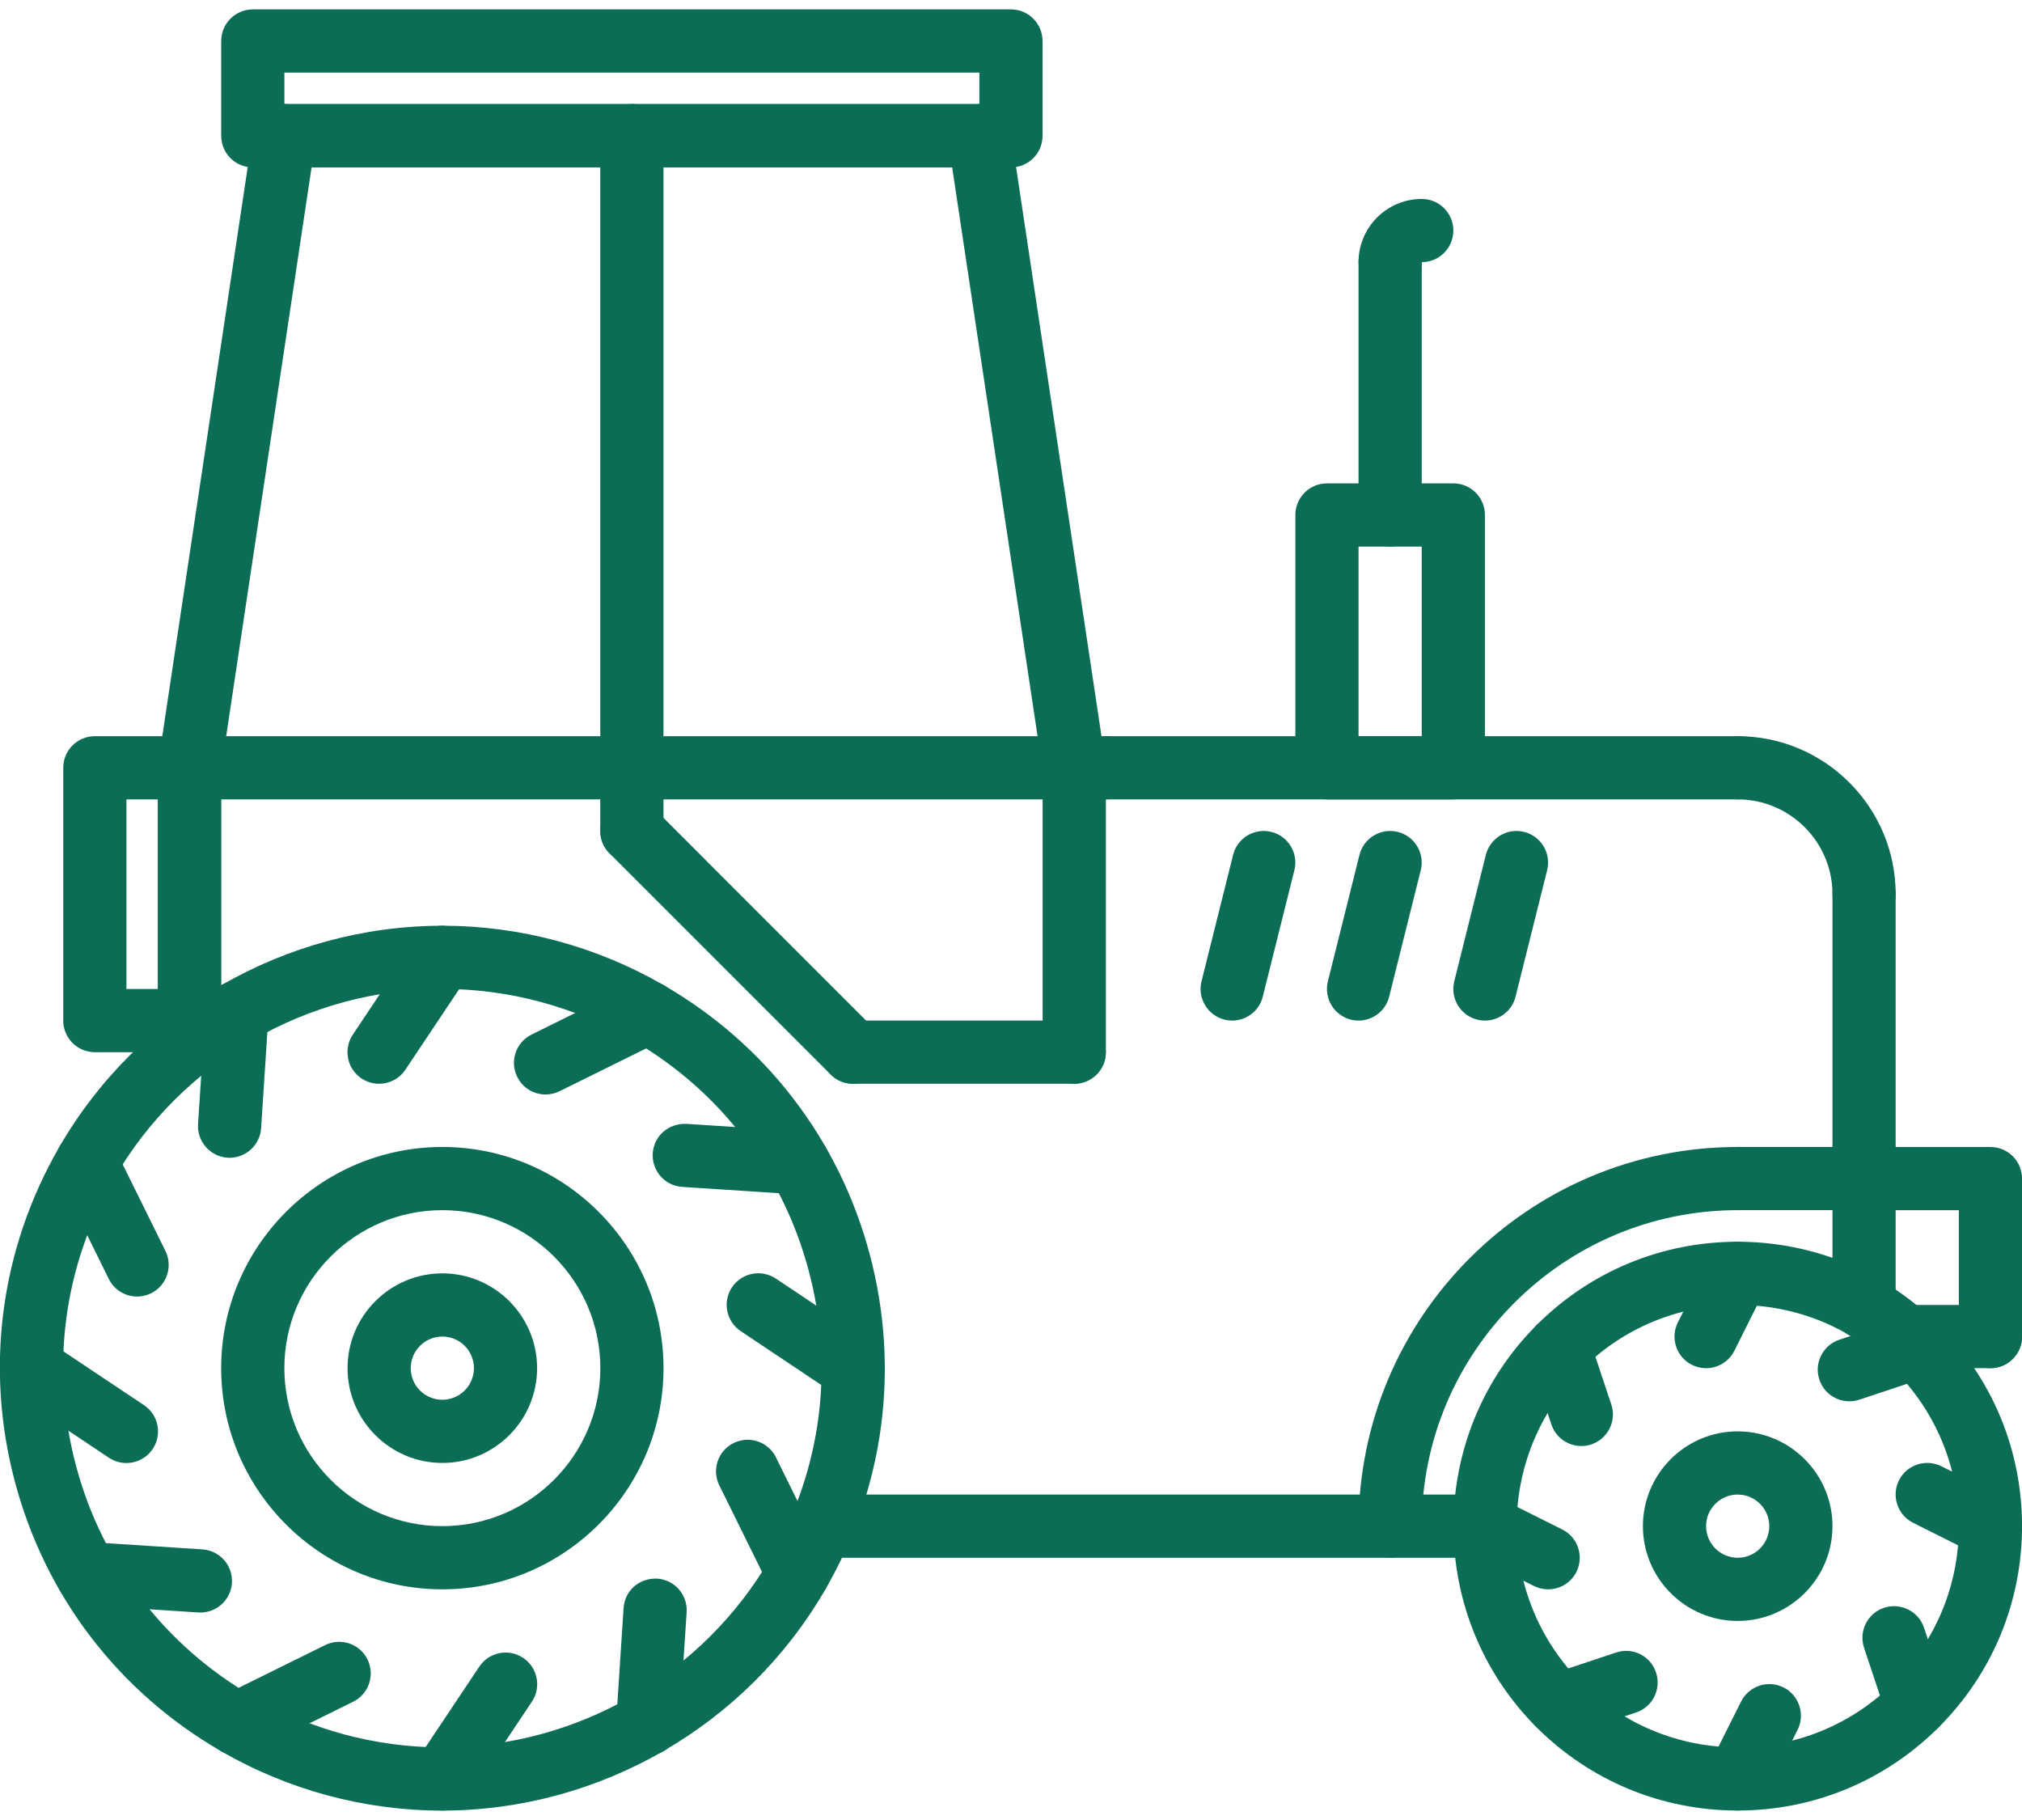<svg width="60" height="54" viewBox="0 0 60 54" fill="none" xmlns="http://www.w3.org/2000/svg">
<g id="Group">
<g id="Group_2">
<path id="Vector" d="M13.126 47.156C9.508 47.156 6.563 44.212 6.563 40.594C6.563 36.976 9.508 34.031 13.126 34.031C16.744 34.031 19.689 36.976 19.689 40.594C19.689 44.212 16.744 47.156 13.126 47.156ZM13.126 35.906C10.541 35.906 8.438 38.009 8.438 40.594C8.438 43.178 10.541 45.281 13.126 45.281C15.711 45.281 17.814 43.178 17.814 40.594C17.814 38.009 15.711 35.906 13.126 35.906Z" fill="#0C6D56"/>
</g>
<g id="Group_3">
<path id="Vector_2" d="M13.126 43.406C11.575 43.406 10.313 42.144 10.313 40.594C10.313 39.043 11.575 37.781 13.126 37.781C14.677 37.781 15.938 39.043 15.938 40.594C15.938 42.144 14.677 43.406 13.126 43.406ZM13.126 39.656C12.608 39.656 12.188 40.076 12.188 40.594C12.188 41.111 12.608 41.531 13.126 41.531C13.643 41.531 14.063 41.111 14.063 40.594C14.063 40.076 13.643 39.656 13.126 39.656Z" fill="#0C6D56"/>
</g>
<g id="Group_4">
<path id="Vector_3" d="M51.563 48.094C50.013 48.094 48.751 46.832 48.751 45.281C48.751 43.731 50.013 42.469 51.563 42.469C53.114 42.469 54.376 43.731 54.376 45.281C54.376 46.832 53.114 48.094 51.563 48.094ZM51.563 44.344C51.046 44.344 50.626 44.764 50.626 45.281C50.626 45.799 51.046 46.219 51.563 46.219C52.081 46.219 52.501 45.799 52.501 45.281C52.501 44.764 52.081 44.344 51.563 44.344Z" fill="#0C6D56"/>
</g>
<g id="Group_5">
<path id="Vector_4" d="M41.251 46.219C40.733 46.219 40.313 45.8 40.313 45.281C40.313 39.078 45.36 34.031 51.563 34.031C52.082 34.031 52.501 34.45 52.501 34.969C52.501 35.487 52.082 35.906 51.563 35.906C46.394 35.906 42.188 40.112 42.188 45.281C42.188 45.8 41.769 46.219 41.251 46.219Z" fill="#0C6D56"/>
</g>
<g id="Group_6">
<path id="Vector_5" d="M55.313 39.727C54.795 39.727 54.376 39.308 54.376 38.79V26.53C54.376 26.012 54.795 25.593 55.313 25.593C55.832 25.593 56.251 26.012 56.251 26.53V38.79C56.251 39.308 55.832 39.727 55.313 39.727Z" fill="#0C6D56"/>
</g>
<g id="Group_7">
<path id="Vector_6" d="M55.313 27.468C54.795 27.468 54.376 27.049 54.376 26.53C54.376 24.98 53.114 23.718 51.563 23.718C51.045 23.718 50.626 23.299 50.626 22.78C50.626 22.262 51.045 21.843 51.563 21.843C54.148 21.843 56.251 23.946 56.251 26.53C56.251 27.049 55.832 27.468 55.313 27.468Z" fill="#0C6D56"/>
</g>
<g id="Group_8">
<path id="Vector_7" d="M59.063 35.907H55.313C54.795 35.907 54.376 35.488 54.376 34.97C54.376 34.451 54.795 34.032 55.313 34.032H59.063C59.582 34.032 60.001 34.451 60.001 34.97C60.001 35.488 59.582 35.907 59.063 35.907Z" fill="#0C6D56"/>
</g>
<g id="Group_9">
<path id="Vector_8" d="M59.063 40.594C58.545 40.594 58.126 40.175 58.126 39.656V35.048C58.126 34.53 58.545 34.111 59.063 34.111C59.582 34.111 60.001 34.53 60.001 35.048V39.656C60.001 40.175 59.582 40.594 59.063 40.594Z" fill="#0C6D56"/>
</g>
<g id="Group_10">
<path id="Vector_9" d="M59.064 40.594H56.524C56.005 40.594 55.586 40.175 55.586 39.656C55.586 39.138 56.005 38.719 56.524 38.719H59.064C59.582 38.719 60.001 39.138 60.001 39.656C60.001 40.175 59.582 40.594 59.064 40.594Z" fill="#0C6D56"/>
</g>
<g id="Group_11">
<path id="Vector_10" d="M51.564 23.718H32.815C32.297 23.718 31.878 23.299 31.878 22.78C31.878 22.262 32.297 21.843 32.815 21.843H51.564C52.082 21.843 52.501 22.262 52.501 22.78C52.501 23.299 52.082 23.718 51.564 23.718Z" fill="#0C6D56"/>
</g>
<g id="Group_12">
<path id="Vector_11" d="M55.313 35.906H51.563C51.045 35.906 50.626 35.487 50.626 34.969C50.626 34.45 51.045 34.031 51.563 34.031H55.313C55.832 34.031 56.251 34.45 56.251 34.969C56.251 35.487 55.832 35.906 55.313 35.906Z" fill="#0C6D56"/>
</g>
<g id="Group_13">
<path id="Vector_12" d="M44.064 46.219H24.379C23.86 46.219 23.441 45.8 23.441 45.281C23.441 44.763 23.86 44.344 24.379 44.344H44.064C44.582 44.344 45.001 44.763 45.001 45.281C45.001 45.8 44.582 46.219 44.064 46.219Z" fill="#0C6D56"/>
</g>
<g id="Group_14">
<path id="Vector_13" d="M29.062 4.962H8.441C7.923 4.962 7.504 4.543 7.504 4.024C7.504 3.506 7.923 3.087 8.441 3.087H29.062C29.58 3.087 29.999 3.506 29.999 4.024C29.999 4.543 29.58 4.962 29.062 4.962Z" fill="#0C6D56"/>
</g>
<g id="Group_15">
<path id="Vector_14" d="M31.876 23.718C31.419 23.718 31.02 23.385 30.95 22.919L28.134 4.164C28.058 3.652 28.411 3.174 28.923 3.097C29.446 3.028 29.913 3.374 29.99 3.886L32.805 22.641C32.882 23.153 32.529 23.631 32.017 23.708C31.969 23.714 31.922 23.718 31.876 23.718Z" fill="#0C6D56"/>
</g>
<g id="Group_16">
<path id="Vector_15" d="M31.877 32.155C31.358 32.155 30.939 31.736 30.939 31.218V22.78C30.939 22.262 31.358 21.843 31.877 21.843C32.395 21.843 32.815 22.262 32.815 22.78V31.218C32.815 31.736 32.395 32.155 31.877 32.155Z" fill="#0C6D56"/>
</g>
<g id="Group_17">
<path id="Vector_16" d="M31.877 32.155H25.312C24.794 32.155 24.375 31.736 24.375 31.218C24.375 30.699 24.794 30.28 25.312 30.28H31.877C32.395 30.28 32.814 30.699 32.814 31.218C32.814 31.736 32.395 32.155 31.877 32.155Z" fill="#0C6D56"/>
</g>
<g id="Group_18">
<path id="Vector_17" d="M25.312 32.155C25.072 32.155 24.832 32.063 24.649 31.88L18.087 25.318C17.72 24.951 17.72 24.359 18.087 23.992C18.453 23.626 19.046 23.626 19.413 23.992L25.975 30.555C26.342 30.921 26.342 31.514 25.975 31.88C25.792 32.063 25.552 32.155 25.312 32.155Z" fill="#0C6D56"/>
</g>
<g id="Group_19">
<path id="Vector_18" d="M18.75 25.593C18.232 25.593 17.812 25.174 17.812 24.655V4.024C17.812 3.506 18.232 3.087 18.75 3.087C19.268 3.087 19.688 3.506 19.688 4.024V24.655C19.688 25.174 19.268 25.593 18.75 25.593Z" fill="#0C6D56"/>
</g>
<g id="Group_20">
<path id="Vector_19" d="M5.624 23.718C5.578 23.718 5.531 23.714 5.484 23.707C4.973 23.63 4.619 23.152 4.696 22.64L7.511 3.886C7.589 3.374 8.059 3.028 8.577 3.097C9.089 3.174 9.443 3.652 9.366 4.164L6.55 22.919C6.48 23.385 6.081 23.718 5.624 23.718Z" fill="#0C6D56"/>
</g>
<g id="Group_21">
<path id="Vector_20" d="M32.815 23.718H5.623C5.105 23.718 4.686 23.299 4.686 22.78C4.686 22.262 5.105 21.843 5.623 21.843H32.815C33.334 21.843 33.753 22.262 33.753 22.78C33.753 23.299 33.334 23.718 32.815 23.718Z" fill="#0C6D56"/>
</g>
<g id="Group_22">
<path id="Vector_21" d="M29.998 4.967H7.502C6.984 4.967 6.564 4.548 6.564 4.029V1.217C6.564 0.698 6.984 0.279 7.502 0.279H29.998C30.517 0.279 30.936 0.698 30.936 1.217V4.029C30.936 4.548 30.517 4.967 29.998 4.967ZM8.439 3.092H29.061V2.154H8.439V3.092Z" fill="#0C6D56"/>
</g>
<g id="Group_23">
<path id="Vector_22" d="M5.623 31.924C5.105 31.924 4.686 31.505 4.686 30.986V22.78C4.686 22.262 5.105 21.843 5.623 21.843C6.141 21.843 6.561 22.262 6.561 22.78V30.986C6.561 31.505 6.141 31.924 5.623 31.924Z" fill="#0C6D56"/>
</g>
<g id="Group_24">
<path id="Vector_23" d="M5.623 31.219H2.814C2.296 31.219 1.877 30.8 1.877 30.281V22.78C1.877 22.262 2.296 21.843 2.814 21.843H5.623C6.142 21.843 6.561 22.262 6.561 22.78V30.281C6.561 30.8 6.142 31.219 5.623 31.219ZM3.752 29.344H4.686V23.718H3.752V29.344Z" fill="#0C6D56"/>
</g>
<g id="Group_25">
<path id="Vector_24" d="M11.248 32.156C11.07 32.156 10.888 32.105 10.729 31.999C10.297 31.711 10.181 31.129 10.469 30.698L12.346 27.886C12.634 27.455 13.216 27.338 13.646 27.626C14.078 27.914 14.194 28.496 13.906 28.927L12.029 31.739C11.848 32.01 11.551 32.156 11.248 32.156Z" fill="#0C6D56"/>
</g>
<g id="Group_26">
<path id="Vector_25" d="M6.814 34.351C6.794 34.351 6.772 34.35 6.752 34.349C6.235 34.315 5.843 33.869 5.877 33.352L6.096 29.978C6.129 29.463 6.563 29.085 7.093 29.104C7.61 29.137 8.001 29.584 7.968 30.1L7.748 33.474C7.715 33.97 7.303 34.351 6.814 34.351Z" fill="#0C6D56"/>
</g>
<g id="Group_27">
<path id="Vector_26" d="M4.069 38.469C3.723 38.469 3.39 38.278 3.228 37.946L1.732 34.914C1.502 34.45 1.693 33.888 2.157 33.659C2.623 33.429 3.185 33.62 3.412 34.084L4.909 37.116C5.138 37.58 4.947 38.143 4.483 38.372C4.349 38.438 4.207 38.469 4.069 38.469Z" fill="#0C6D56"/>
</g>
<g id="Group_28">
<path id="Vector_27" d="M3.75 43.409C3.572 43.409 3.39 43.357 3.23 43.251L0.417 41.374C-0.013 41.086 -0.129 40.504 0.159 40.072C0.446 39.643 1.027 39.526 1.46 39.814L4.272 41.691C4.703 41.979 4.819 42.561 4.531 42.993C4.35 43.263 4.053 43.409 3.75 43.409Z" fill="#0C6D56"/>
</g>
<g id="Group_29">
<path id="Vector_28" d="M5.947 47.844C5.928 47.844 5.906 47.843 5.886 47.842L2.51 47.623C1.994 47.589 1.602 47.143 1.636 46.626C1.669 46.11 2.101 45.727 2.632 45.752L6.007 45.971C6.524 46.005 6.916 46.451 6.882 46.968C6.85 47.464 6.437 47.844 5.947 47.844Z" fill="#0C6D56"/>
</g>
<g id="Group_30">
<path id="Vector_29" d="M7.033 52.086C6.687 52.086 6.354 51.895 6.192 51.563C5.962 51.099 6.154 50.536 6.618 50.307L9.649 48.81C10.112 48.58 10.676 48.772 10.905 49.236C11.134 49.7 10.943 50.262 10.479 50.491L7.447 51.988C7.314 52.055 7.172 52.086 7.033 52.086Z" fill="#0C6D56"/>
</g>
<g id="Group_31">
<path id="Vector_30" d="M13.125 53.719C12.947 53.719 12.765 53.667 12.606 53.561C12.175 53.274 12.058 52.691 12.346 52.261L14.223 49.449C14.511 49.017 15.093 48.902 15.523 49.189C15.954 49.477 16.071 50.059 15.783 50.489L13.906 53.302C13.725 53.573 13.428 53.719 13.125 53.719Z" fill="#0C6D56"/>
</g>
<g id="Group_32">
<path id="Vector_31" d="M19.221 52.086C19.201 52.086 19.18 52.084 19.159 52.084C18.642 52.05 18.25 51.604 18.284 51.087L18.504 47.713C18.537 47.197 18.964 46.817 19.5 46.838C20.017 46.872 20.409 47.318 20.375 47.835L20.155 51.209C20.124 51.705 19.71 52.086 19.221 52.086Z" fill="#0C6D56"/>
</g>
<g id="Group_33">
<path id="Vector_32" d="M23.681 47.625C23.335 47.625 23.002 47.434 22.84 47.102L21.344 44.07C21.114 43.606 21.305 43.043 21.77 42.815C22.236 42.586 22.796 42.776 23.025 43.24L24.521 46.272C24.751 46.736 24.559 47.299 24.095 47.527C23.961 47.594 23.82 47.625 23.681 47.625Z" fill="#0C6D56"/>
</g>
<g id="Group_34">
<path id="Vector_33" d="M25.313 41.531C25.134 41.531 24.953 41.48 24.792 41.374L21.98 39.496C21.549 39.208 21.433 38.626 21.721 38.194C22.009 37.765 22.59 37.649 23.022 37.936L25.835 39.814C26.265 40.101 26.381 40.684 26.094 41.115C25.913 41.385 25.615 41.531 25.313 41.531Z" fill="#0C6D56"/>
</g>
<g id="Group_35">
<path id="Vector_34" d="M23.681 35.437C23.662 35.437 23.64 35.436 23.619 35.435L20.244 35.216C19.728 35.182 19.336 34.736 19.37 34.219C19.402 33.704 19.834 33.327 20.366 33.345L23.741 33.564C24.258 33.598 24.65 34.044 24.616 34.561C24.584 35.057 24.171 35.437 23.681 35.437Z" fill="#0C6D56"/>
</g>
<g id="Group_36">
<path id="Vector_35" d="M13.115 53.721C10.823 53.721 8.558 53.112 6.563 51.96C3.528 50.207 1.356 47.377 0.449 43.99C-0.458 40.605 0.007 37.067 1.76 34.031C4.098 29.982 8.457 27.467 13.137 27.467C15.428 27.467 17.693 28.075 19.688 29.227C22.724 30.98 24.896 33.811 25.803 37.197C26.71 40.582 26.244 44.12 24.492 47.156C22.154 51.205 17.795 53.721 13.115 53.721ZM13.137 29.342C9.126 29.342 5.387 31.498 3.384 34.969C1.882 37.571 1.483 40.603 2.26 43.505C3.037 46.406 4.899 48.833 7.502 50.335C9.212 51.323 11.153 51.845 13.116 51.845C17.127 51.845 20.866 49.688 22.868 46.218C24.371 43.615 24.77 40.583 23.992 37.682C23.215 34.78 21.353 32.353 18.751 30.851C17.041 29.864 15.099 29.342 13.137 29.342Z" fill="#0C6D56"/>
</g>
<g id="Group_37">
<path id="Vector_36" d="M16.189 32.474C15.843 32.474 15.51 32.283 15.348 31.951C15.118 31.487 15.309 30.924 15.773 30.696L18.805 29.198C19.267 28.969 19.833 29.159 20.061 29.624C20.29 30.088 20.099 30.651 19.635 30.879L16.603 32.377C16.469 32.443 16.327 32.474 16.189 32.474Z" fill="#0C6D56"/>
</g>
<g id="Group_38">
<path id="Vector_37" d="M50.625 40.595C50.484 40.595 50.341 40.563 50.207 40.496C49.744 40.265 49.556 39.701 49.788 39.238L50.725 37.362C50.956 36.899 51.521 36.712 51.983 36.943C52.447 37.175 52.634 37.738 52.402 38.201L51.465 40.077C51.301 40.405 50.969 40.595 50.625 40.595Z" fill="#0C6D56"/>
</g>
<g id="Group_39">
<path id="Vector_38" d="M46.924 42.904C46.531 42.904 46.165 42.656 46.035 42.263L45.371 40.275C45.207 39.784 45.472 39.253 45.964 39.089C46.454 38.923 46.986 39.19 47.15 39.681L47.813 41.67C47.977 42.16 47.712 42.692 47.22 42.856C47.123 42.889 47.021 42.904 46.924 42.904Z" fill="#0C6D56"/>
</g>
<g id="Group_40">
<path id="Vector_39" d="M45.938 47.156C45.798 47.156 45.654 47.124 45.52 47.058L43.645 46.12C43.182 45.889 42.995 45.325 43.226 44.862C43.459 44.399 44.022 44.213 44.484 44.443L46.359 45.381C46.822 45.612 47.01 46.176 46.778 46.639C46.613 46.967 46.282 47.156 45.938 47.156Z" fill="#0C6D56"/>
</g>
<g id="Group_41">
<path id="Vector_40" d="M46.261 51.521C45.868 51.521 45.502 51.273 45.372 50.88C45.208 50.389 45.474 49.857 45.965 49.694L47.954 49.031C48.449 48.865 48.978 49.132 49.14 49.624C49.304 50.115 49.039 50.647 48.548 50.81L46.558 51.472C46.459 51.506 46.358 51.521 46.261 51.521Z" fill="#0C6D56"/>
</g>
<g id="Group_42">
<path id="Vector_41" d="M51.562 53.718C51.422 53.718 51.278 53.686 51.144 53.619C50.681 53.388 50.494 52.824 50.725 52.361L51.664 50.485C51.896 50.022 52.459 49.836 52.922 50.066C53.385 50.298 53.572 50.861 53.341 51.324L52.402 53.2C52.237 53.528 51.907 53.718 51.562 53.718Z" fill="#0C6D56"/>
</g>
<g id="Group_43">
<path id="Vector_42" d="M56.866 51.521C56.473 51.521 56.106 51.273 55.976 50.88L55.313 48.89C55.15 48.398 55.415 47.867 55.907 47.703C56.401 47.542 56.929 47.805 57.093 48.296L57.756 50.286C57.919 50.778 57.654 51.309 57.163 51.473C57.063 51.506 56.964 51.521 56.866 51.521Z" fill="#0C6D56"/>
</g>
<g id="Group_44">
<path id="Vector_43" d="M59.061 46.219C58.921 46.219 58.777 46.187 58.642 46.12L56.767 45.181C56.305 44.948 56.118 44.385 56.349 43.922C56.582 43.46 57.142 43.274 57.608 43.504L59.483 44.443C59.946 44.676 60.133 45.239 59.901 45.702C59.736 46.029 59.406 46.219 59.061 46.219Z" fill="#0C6D56"/>
</g>
<g id="Group_45">
<path id="Vector_44" d="M51.562 53.719C49.31 53.719 47.19 52.841 45.595 51.249C42.306 47.956 42.308 42.602 45.599 39.314C47.191 37.721 49.309 36.843 51.562 36.843C53.815 36.843 55.935 37.721 57.529 39.316C59.123 40.909 60.001 43.028 60.001 45.281C60.001 47.534 59.123 49.654 57.529 51.248C55.935 52.841 53.816 53.719 51.562 53.719ZM51.562 38.718C49.809 38.718 48.163 39.401 46.925 40.64C44.365 43.198 44.364 47.362 46.922 49.923C48.161 51.161 49.81 51.844 51.562 51.844C53.316 51.844 54.964 51.161 56.203 49.922C57.443 48.682 58.126 47.033 58.126 45.281C58.126 43.528 57.443 41.88 56.203 40.642C54.963 39.401 53.315 38.718 51.562 38.718Z" fill="#0C6D56"/>
</g>
<g id="Group_46">
<path id="Vector_45" d="M54.877 41.577C54.484 41.577 54.117 41.328 53.987 40.935C53.824 40.444 54.089 39.913 54.581 39.749L56.571 39.088C57.062 38.928 57.593 39.191 57.757 39.682C57.92 40.173 57.654 40.704 57.162 40.868L55.173 41.529C55.075 41.561 54.975 41.577 54.877 41.577Z" fill="#0C6D56"/>
</g>
<g id="Group_47">
<path id="Vector_46" d="M36.564 30.281C36.489 30.281 36.412 30.272 36.336 30.253C35.834 30.127 35.528 29.619 35.653 29.117L36.59 25.366C36.716 24.864 37.224 24.557 37.727 24.683C38.229 24.809 38.535 25.317 38.409 25.82L37.472 29.57C37.366 29.996 36.984 30.281 36.564 30.281Z" fill="#0C6D56"/>
</g>
<g id="Group_48">
<path id="Vector_47" d="M40.314 30.281C40.239 30.281 40.162 30.272 40.086 30.253C39.584 30.127 39.278 29.619 39.403 29.117L40.34 25.366C40.465 24.864 40.975 24.557 41.477 24.683C41.979 24.809 42.285 25.317 42.159 25.82L41.222 29.57C41.116 29.996 40.734 30.281 40.314 30.281Z" fill="#0C6D56"/>
</g>
<g id="Group_49">
<path id="Vector_48" d="M44.064 30.281C43.989 30.281 43.912 30.272 43.836 30.253C43.334 30.127 43.028 29.619 43.153 29.117L44.09 25.366C44.216 24.864 44.723 24.557 45.227 24.683C45.729 24.809 46.035 25.317 45.909 25.82L44.972 29.57C44.866 29.996 44.484 30.281 44.064 30.281Z" fill="#0C6D56"/>
</g>
<g id="Group_50">
<path id="Vector_49" d="M43.126 23.718H39.376C38.858 23.718 38.438 23.299 38.438 22.78V15.279C38.438 14.761 38.858 14.342 39.376 14.342H43.126C43.644 14.342 44.063 14.761 44.063 15.279V22.78C44.063 23.299 43.644 23.718 43.126 23.718ZM40.313 21.843H42.188V16.217H40.313V21.843Z" fill="#0C6D56"/>
</g>
<g id="Group_51">
<path id="Vector_50" d="M41.251 16.217C40.733 16.217 40.313 15.798 40.313 15.279V7.778C40.313 7.26 40.733 6.841 41.251 6.841C41.769 6.841 42.188 7.26 42.188 7.778V15.279C42.188 15.798 41.769 16.217 41.251 16.217Z" fill="#0C6D56"/>
</g>
<g id="Group_52">
<path id="Vector_51" d="M41.251 8.716C40.733 8.716 40.313 8.297 40.313 7.778C40.313 6.744 41.154 5.903 42.188 5.903C42.707 5.903 43.126 6.322 43.126 6.841C43.126 7.359 42.707 7.778 42.188 7.778C42.188 8.297 41.769 8.716 41.251 8.716Z" fill="#0C6D56"/>
</g>
</g>
</svg>
